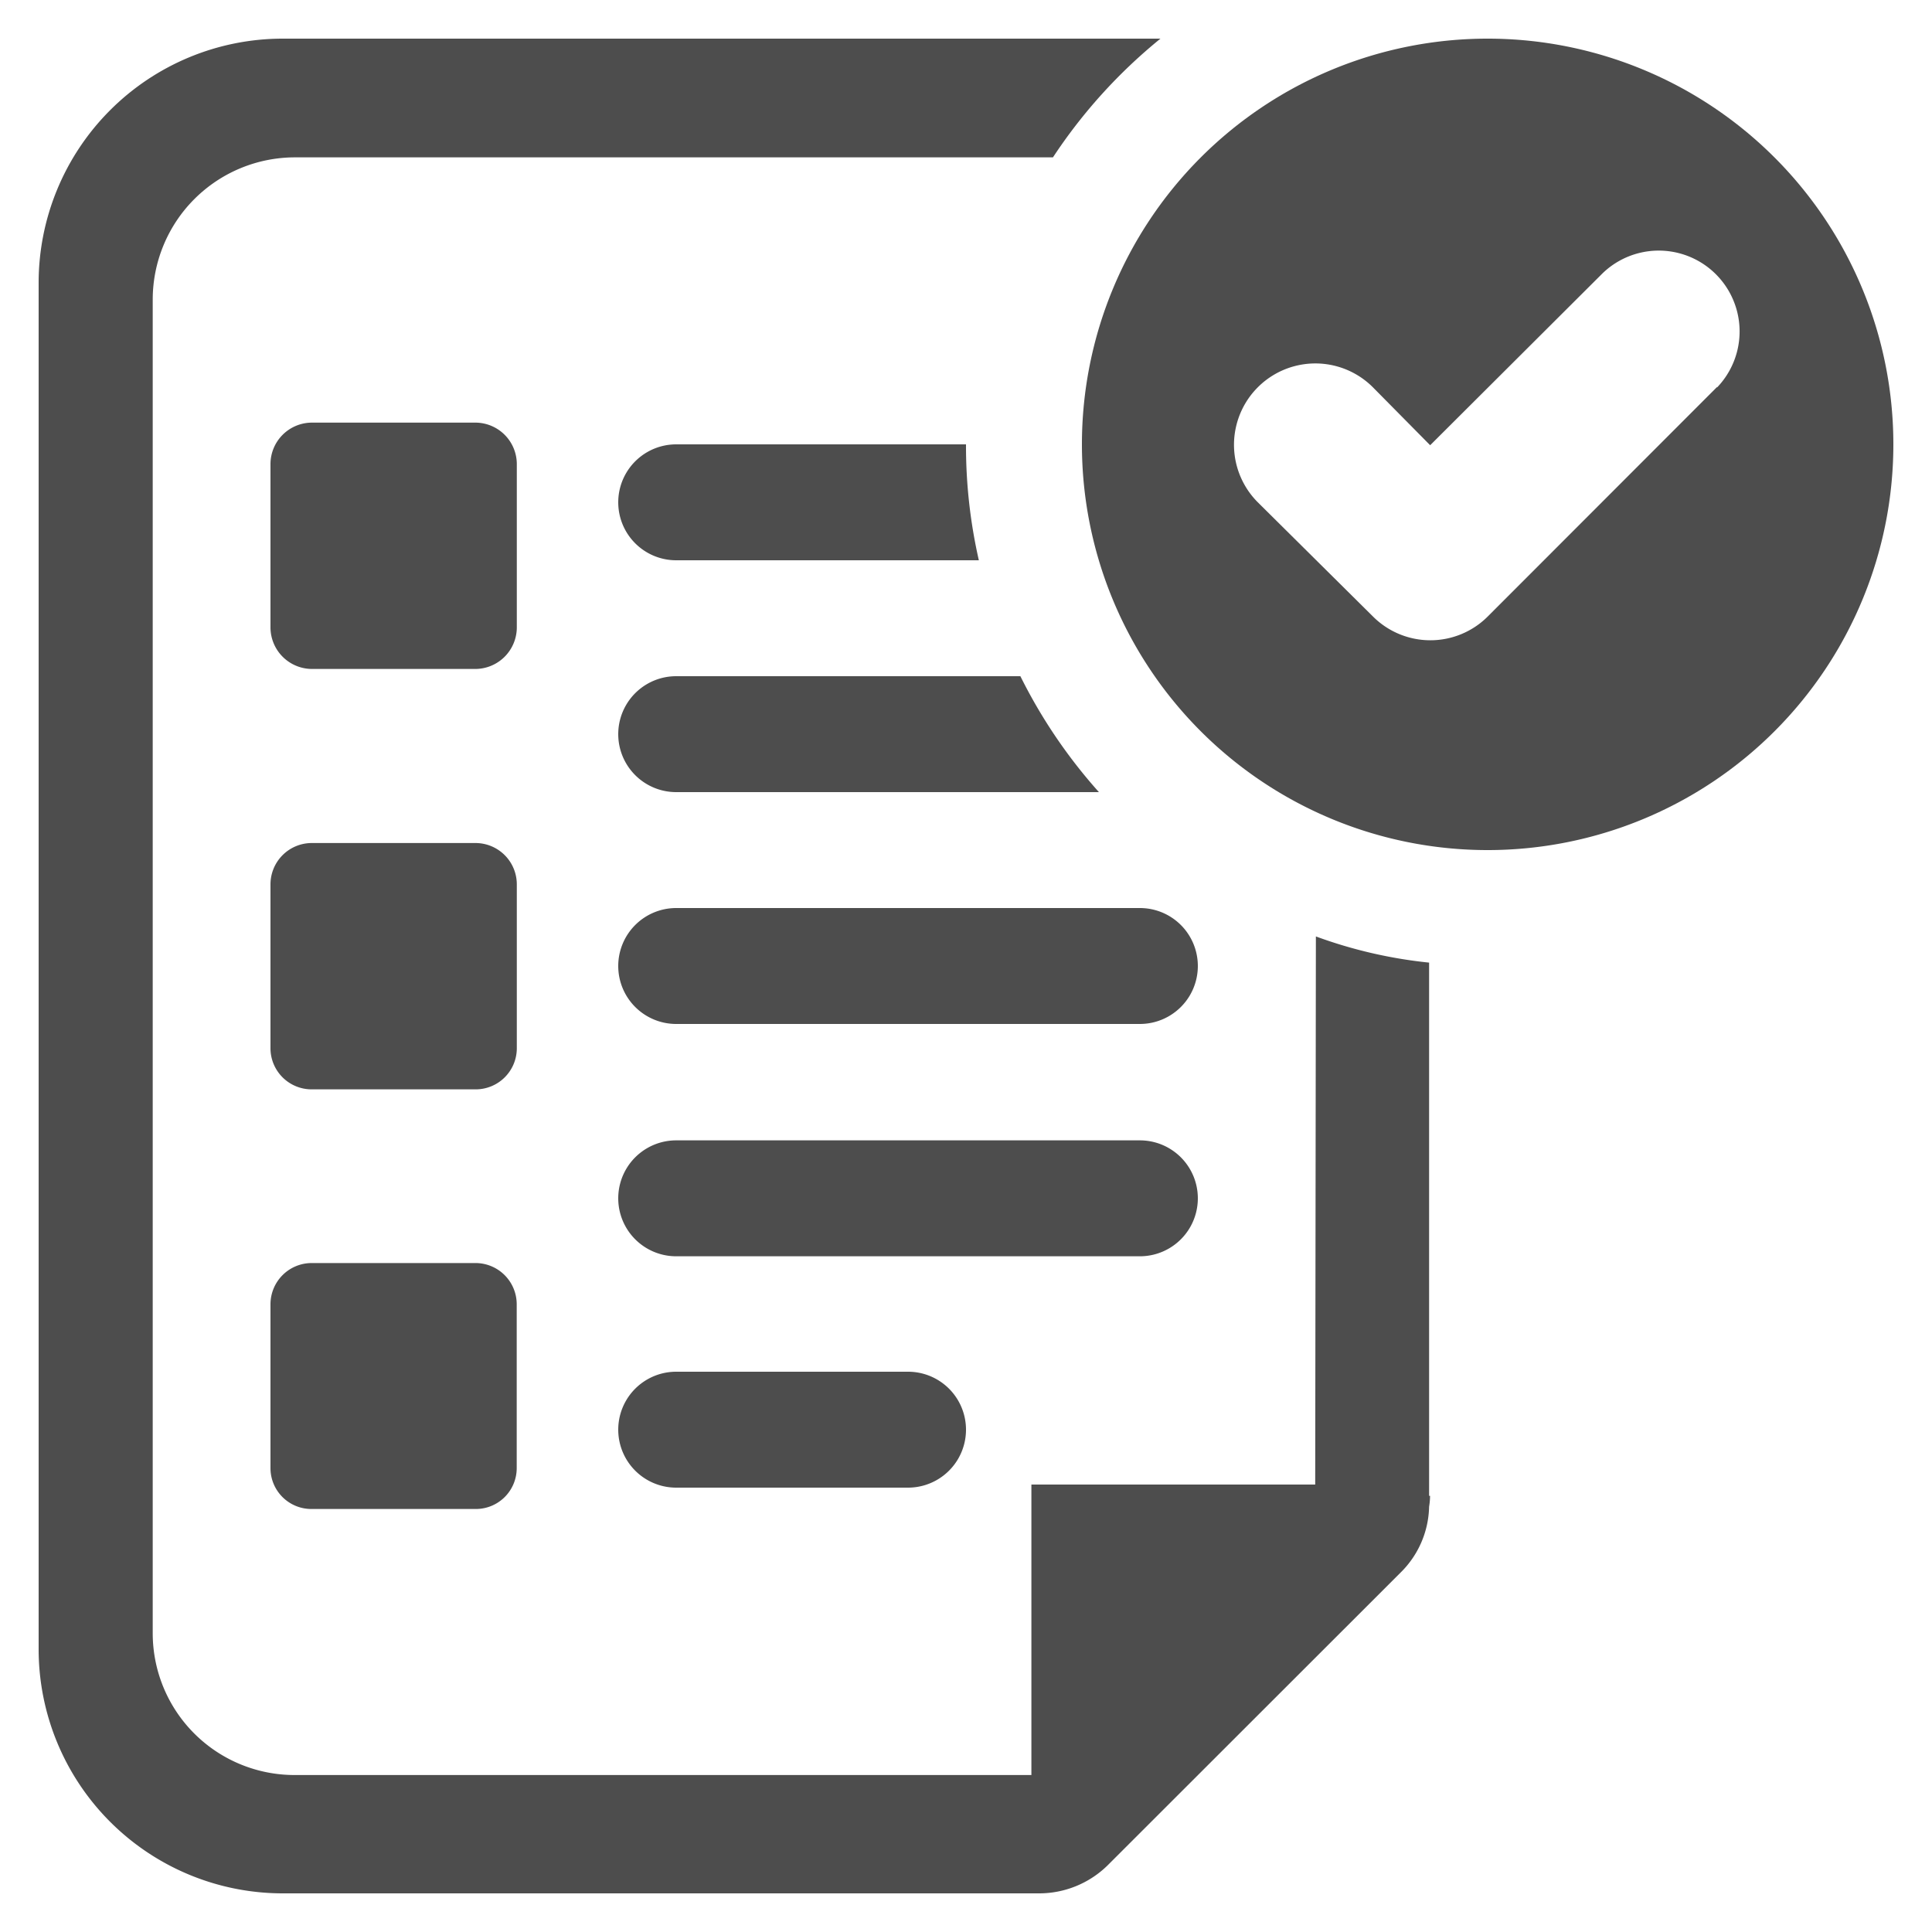 <?xml version="1.0" encoding="UTF-8"?>
<svg xmlns="http://www.w3.org/2000/svg" id="Ebene_1" data-name="Ebene 1" viewBox="0 0 200 200">
  <defs>
    <style>.cls-1{fill:#4d4d4d;}</style>
  </defs>
  <title>icon_aufwandserleichterung</title>
  <g id="contrac_validate" data-name="contrac validate">
    <path id="checked_3" data-name="checked 3" class="cls-1" d="M177.75,40.06,154,63.83a8.4,8.4,0,0,1-11.86,0L130.21,52a8.42,8.42,0,0,1,11.91-11.91l5.93,6,17.84-17.79a8.37,8.37,0,0,1,11.86,11.81ZM154,4a42,42,0,1,0,42,42A42,42,0,0,0,154,4Z"></path>
    <path class="cls-1" d="M136.15,153.68H106.77v30.07H30.51a14.68,14.68,0,0,1-14.7-14.62V31a14.73,14.73,0,0,1,14.7-14.71H109A54.33,54.33,0,0,1,120.13,4H29.25A25.28,25.28,0,0,0,4,29.27v141.5A25.28,25.28,0,0,0,29.25,196h78.27a10.12,10.12,0,0,0,7.14-2.9L145,162.78a9.84,9.84,0,0,0,2.94-6.81,7.28,7.28,0,0,0,.1-1.12h-.1l0-55.2a48.24,48.24,0,0,1-11.72-2.71Z"></path>
    <path class="cls-1" d="M49.24,43.75h-17A4.3,4.3,0,0,0,28,48v17a4.31,4.31,0,0,0,4.25,4.25h17a4.31,4.31,0,0,0,4.25-4.25V48A4.3,4.3,0,0,0,49.24,43.75Z"></path>
    <path class="cls-1" d="M49.24,87.27h-17A4.28,4.28,0,0,0,28,91.57v17a4.26,4.26,0,0,0,4.25,4.2h17a4.26,4.26,0,0,0,4.25-4.2v-17A4.28,4.28,0,0,0,49.24,87.27Z"></path>
    <path class="cls-1" d="M49.24,130.75h-17A4.27,4.27,0,0,0,28,135v17a4.23,4.23,0,0,0,4.25,4.21h17A4.23,4.23,0,0,0,53.49,152V135A4.27,4.27,0,0,0,49.24,130.75Z"></path>
    <path class="cls-1" d="M100,46H70a6,6,0,1,0,0,12h31.33A53.32,53.32,0,0,1,100,46Z"></path>
    <path class="cls-1" d="M70,70a6,6,0,0,0,0,12h43.76a54,54,0,0,1-8.13-12Z"></path>
    <path class="cls-1" d="M64,100a6,6,0,0,0,6,6h48a6,6,0,0,0,0-12H70A6,6,0,0,0,64,100Z"></path>
    <path class="cls-1" d="M118,118.05H70a6,6,0,1,0,0,12h48a6,6,0,1,0,0-12Z"></path>
    <path class="cls-1" d="M94,142H70a6,6,0,1,0,0,12H94a6,6,0,0,0,0-12Z"></path>
  </g>
</svg>
